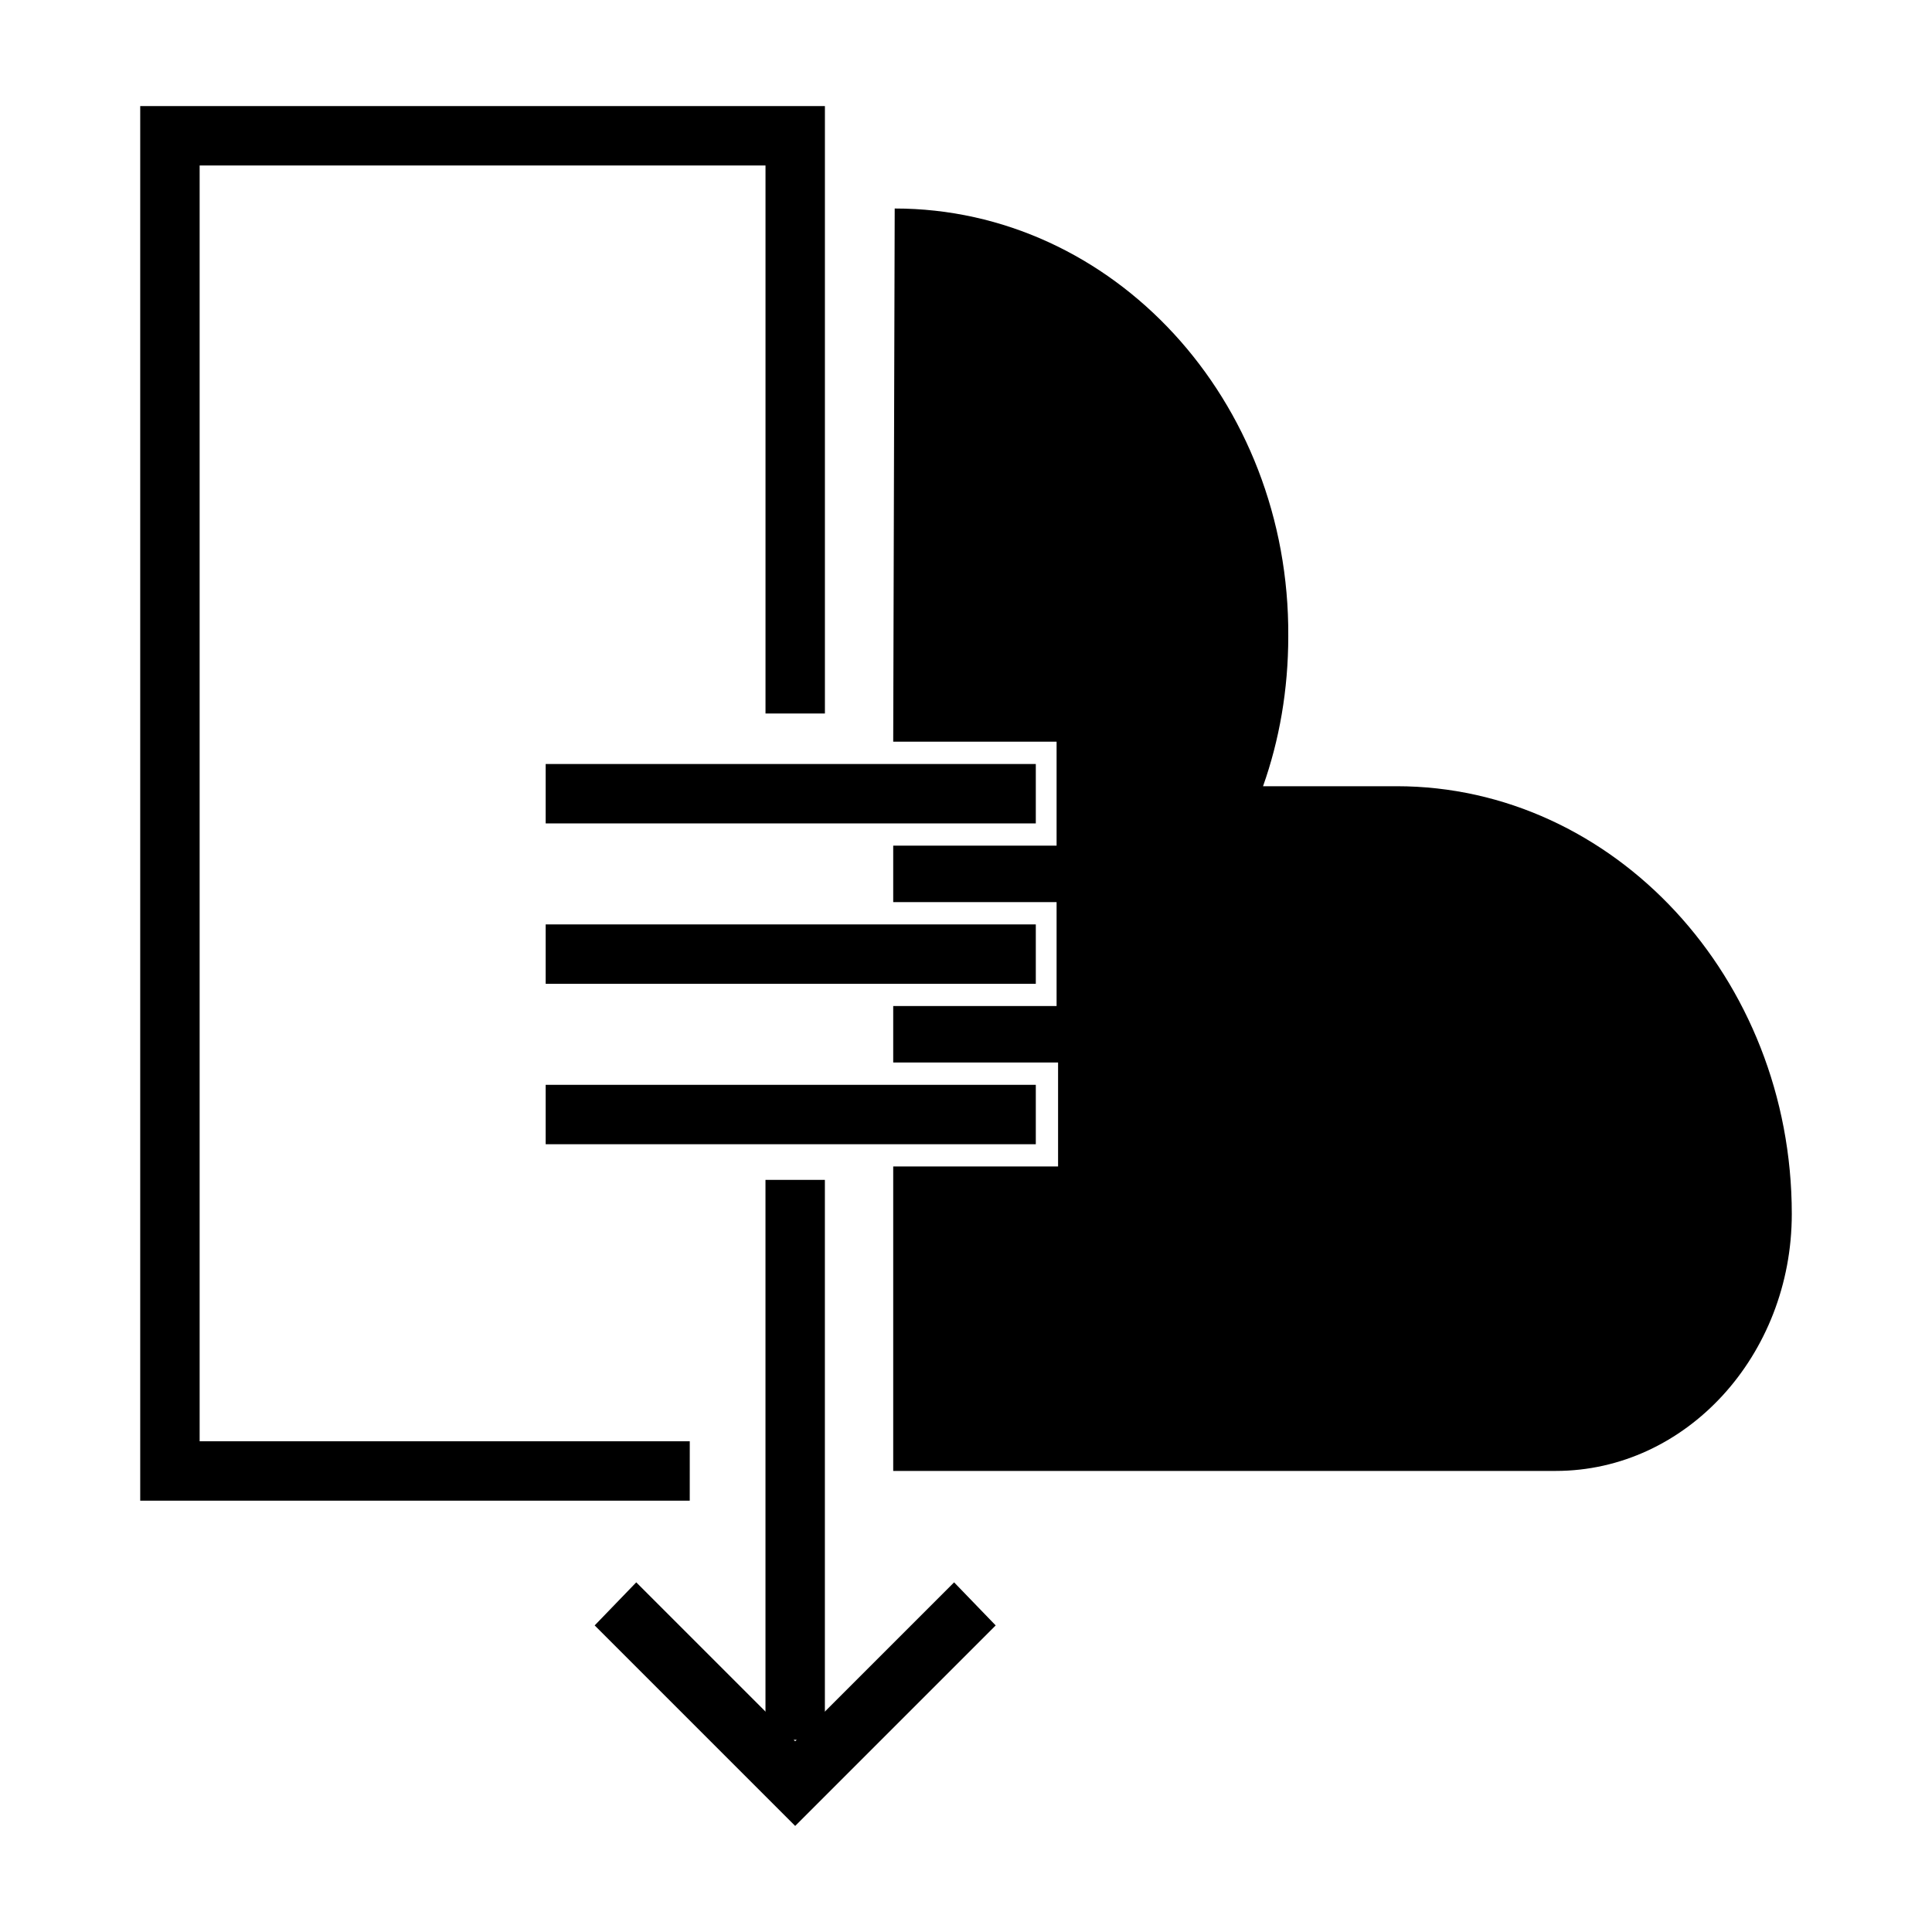 <?xml version="1.0" encoding="UTF-8"?>
<!-- Uploaded to: ICON Repo, www.svgrepo.com, Generator: ICON Repo Mixer Tools -->
<svg fill="#000000" width="800px" height="800px" version="1.1" viewBox="144 144 512 512" xmlns="http://www.w3.org/2000/svg">
 <g>
  <path d="m346.86 456.68h15.742v148.39h-15.742z"/>
  <path d="m326.79 541.7h-145.63v-369.59h181.45v160.98h-15.742v-145.24h-149.96v338.1h129.89z"/>
  <path d="m354.73 627.89-53.137-53.137 11.02-11.414 42.117 42.113 42.117-42.113 11.02 11.414z"/>
  <path d="m288.61 346.47h129.89v15.742h-129.89z"/>
  <path d="m288.61 388.98h129.89v15.742h-129.89z"/>
  <path d="m288.61 431.49h129.89v15.742h-129.89z"/>
  <path d="m514.14 352.37h-35.426c4.328-12.203 6.691-25.586 6.691-39.754 0.395-62.582-46.445-113.36-104.3-113.36l-0.395 141.3h43.297v27.551h-43.297v14.957h43.297v27.551h-43.297v14.957h43.691v27.551h-43.691v80.688h175.55c34.637 0 62.582-30.699 62.582-68.094 0-62.578-47.23-113.36-104.7-113.36z"/>
 </g>
</svg>
